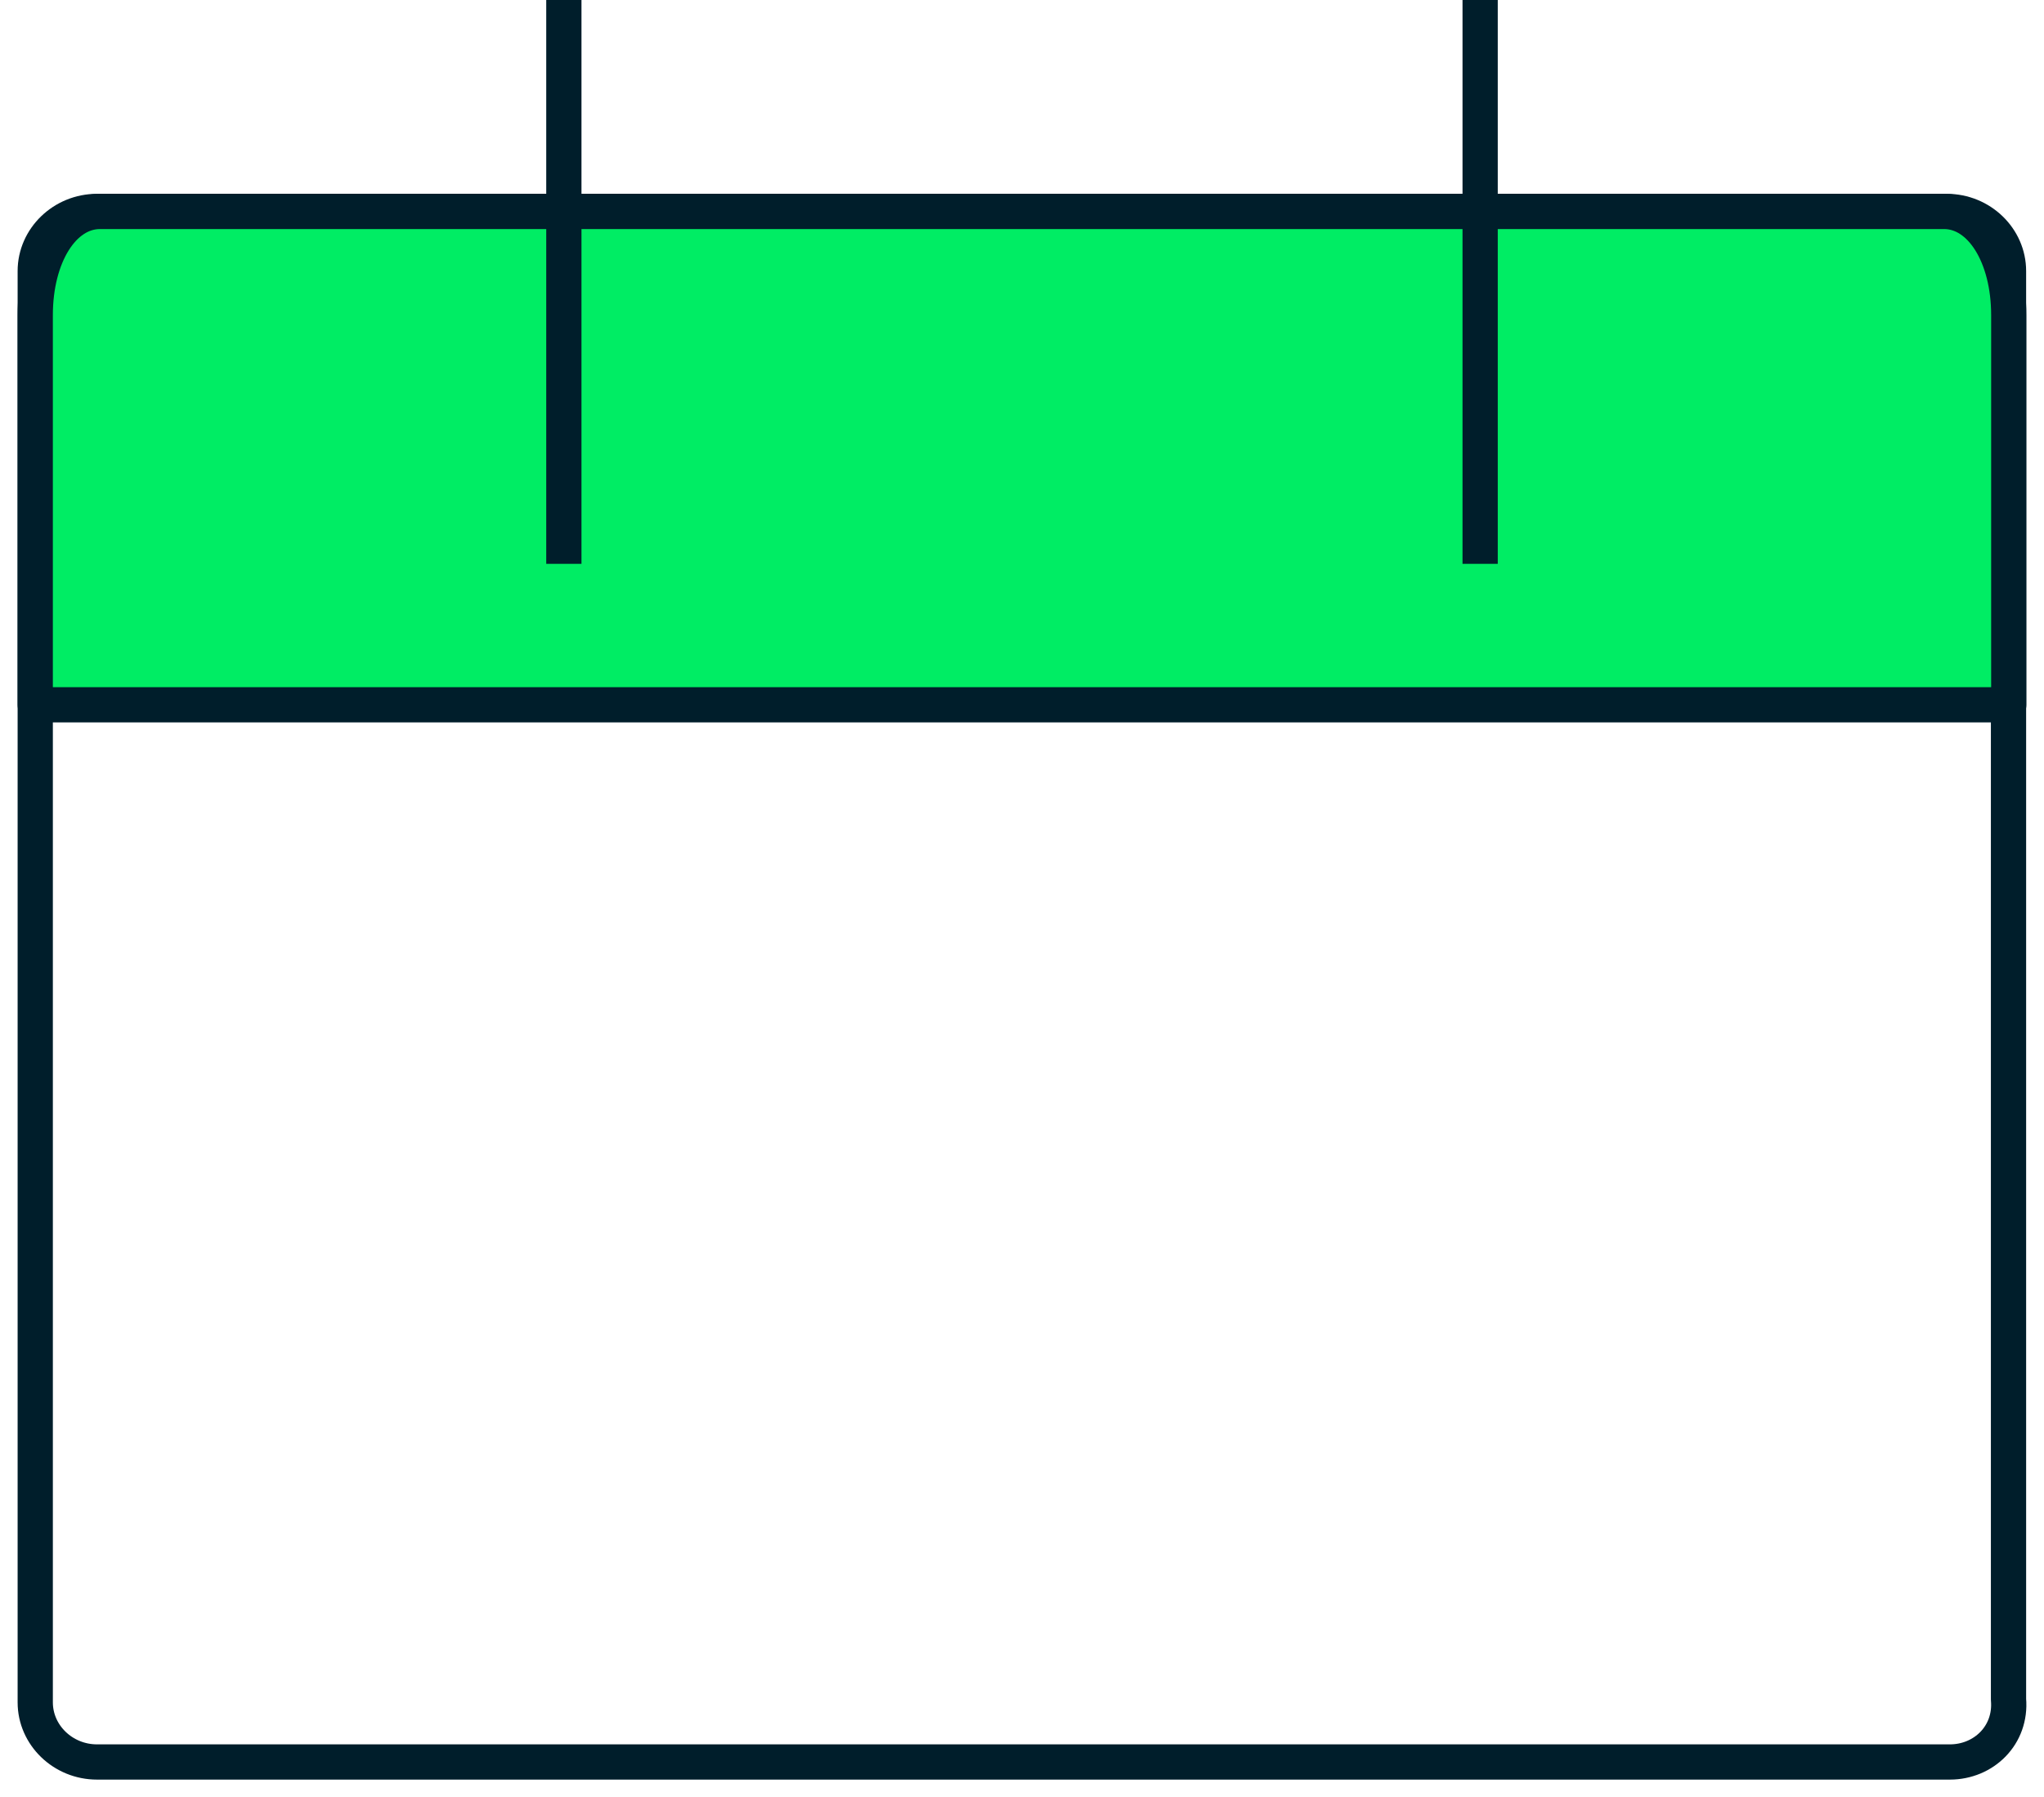 <?xml version="1.0" encoding="utf-8"?>
<svg xmlns="http://www.w3.org/2000/svg" width="58" height="51" viewBox="0 0 58 51" fill="none">
<path d="M55.328 50H2.753C1.789 50 1 49.239 1 48.308V7.692C1 6.762 1.789 6 2.753 6H55.241C56.205 6 56.993 6.762 56.993 7.692V48.223C57.081 49.239 56.292 50 55.328 50Z" stroke="#001E2B" stroke-miterlimit="10" stroke-linejoin="round"/>
<path d="M57 20H1V8.94C1 7.26 1.788 6 2.837 6H55.163C56.212 6 57 7.26 57 8.94V20Z" fill="#00ED64" stroke="#001E2B" stroke-miterlimit="10" stroke-linecap="round" stroke-linejoin="round"/>
<path d="M16 16V0M42 16V0" stroke="#001E2B"/>
</svg>
